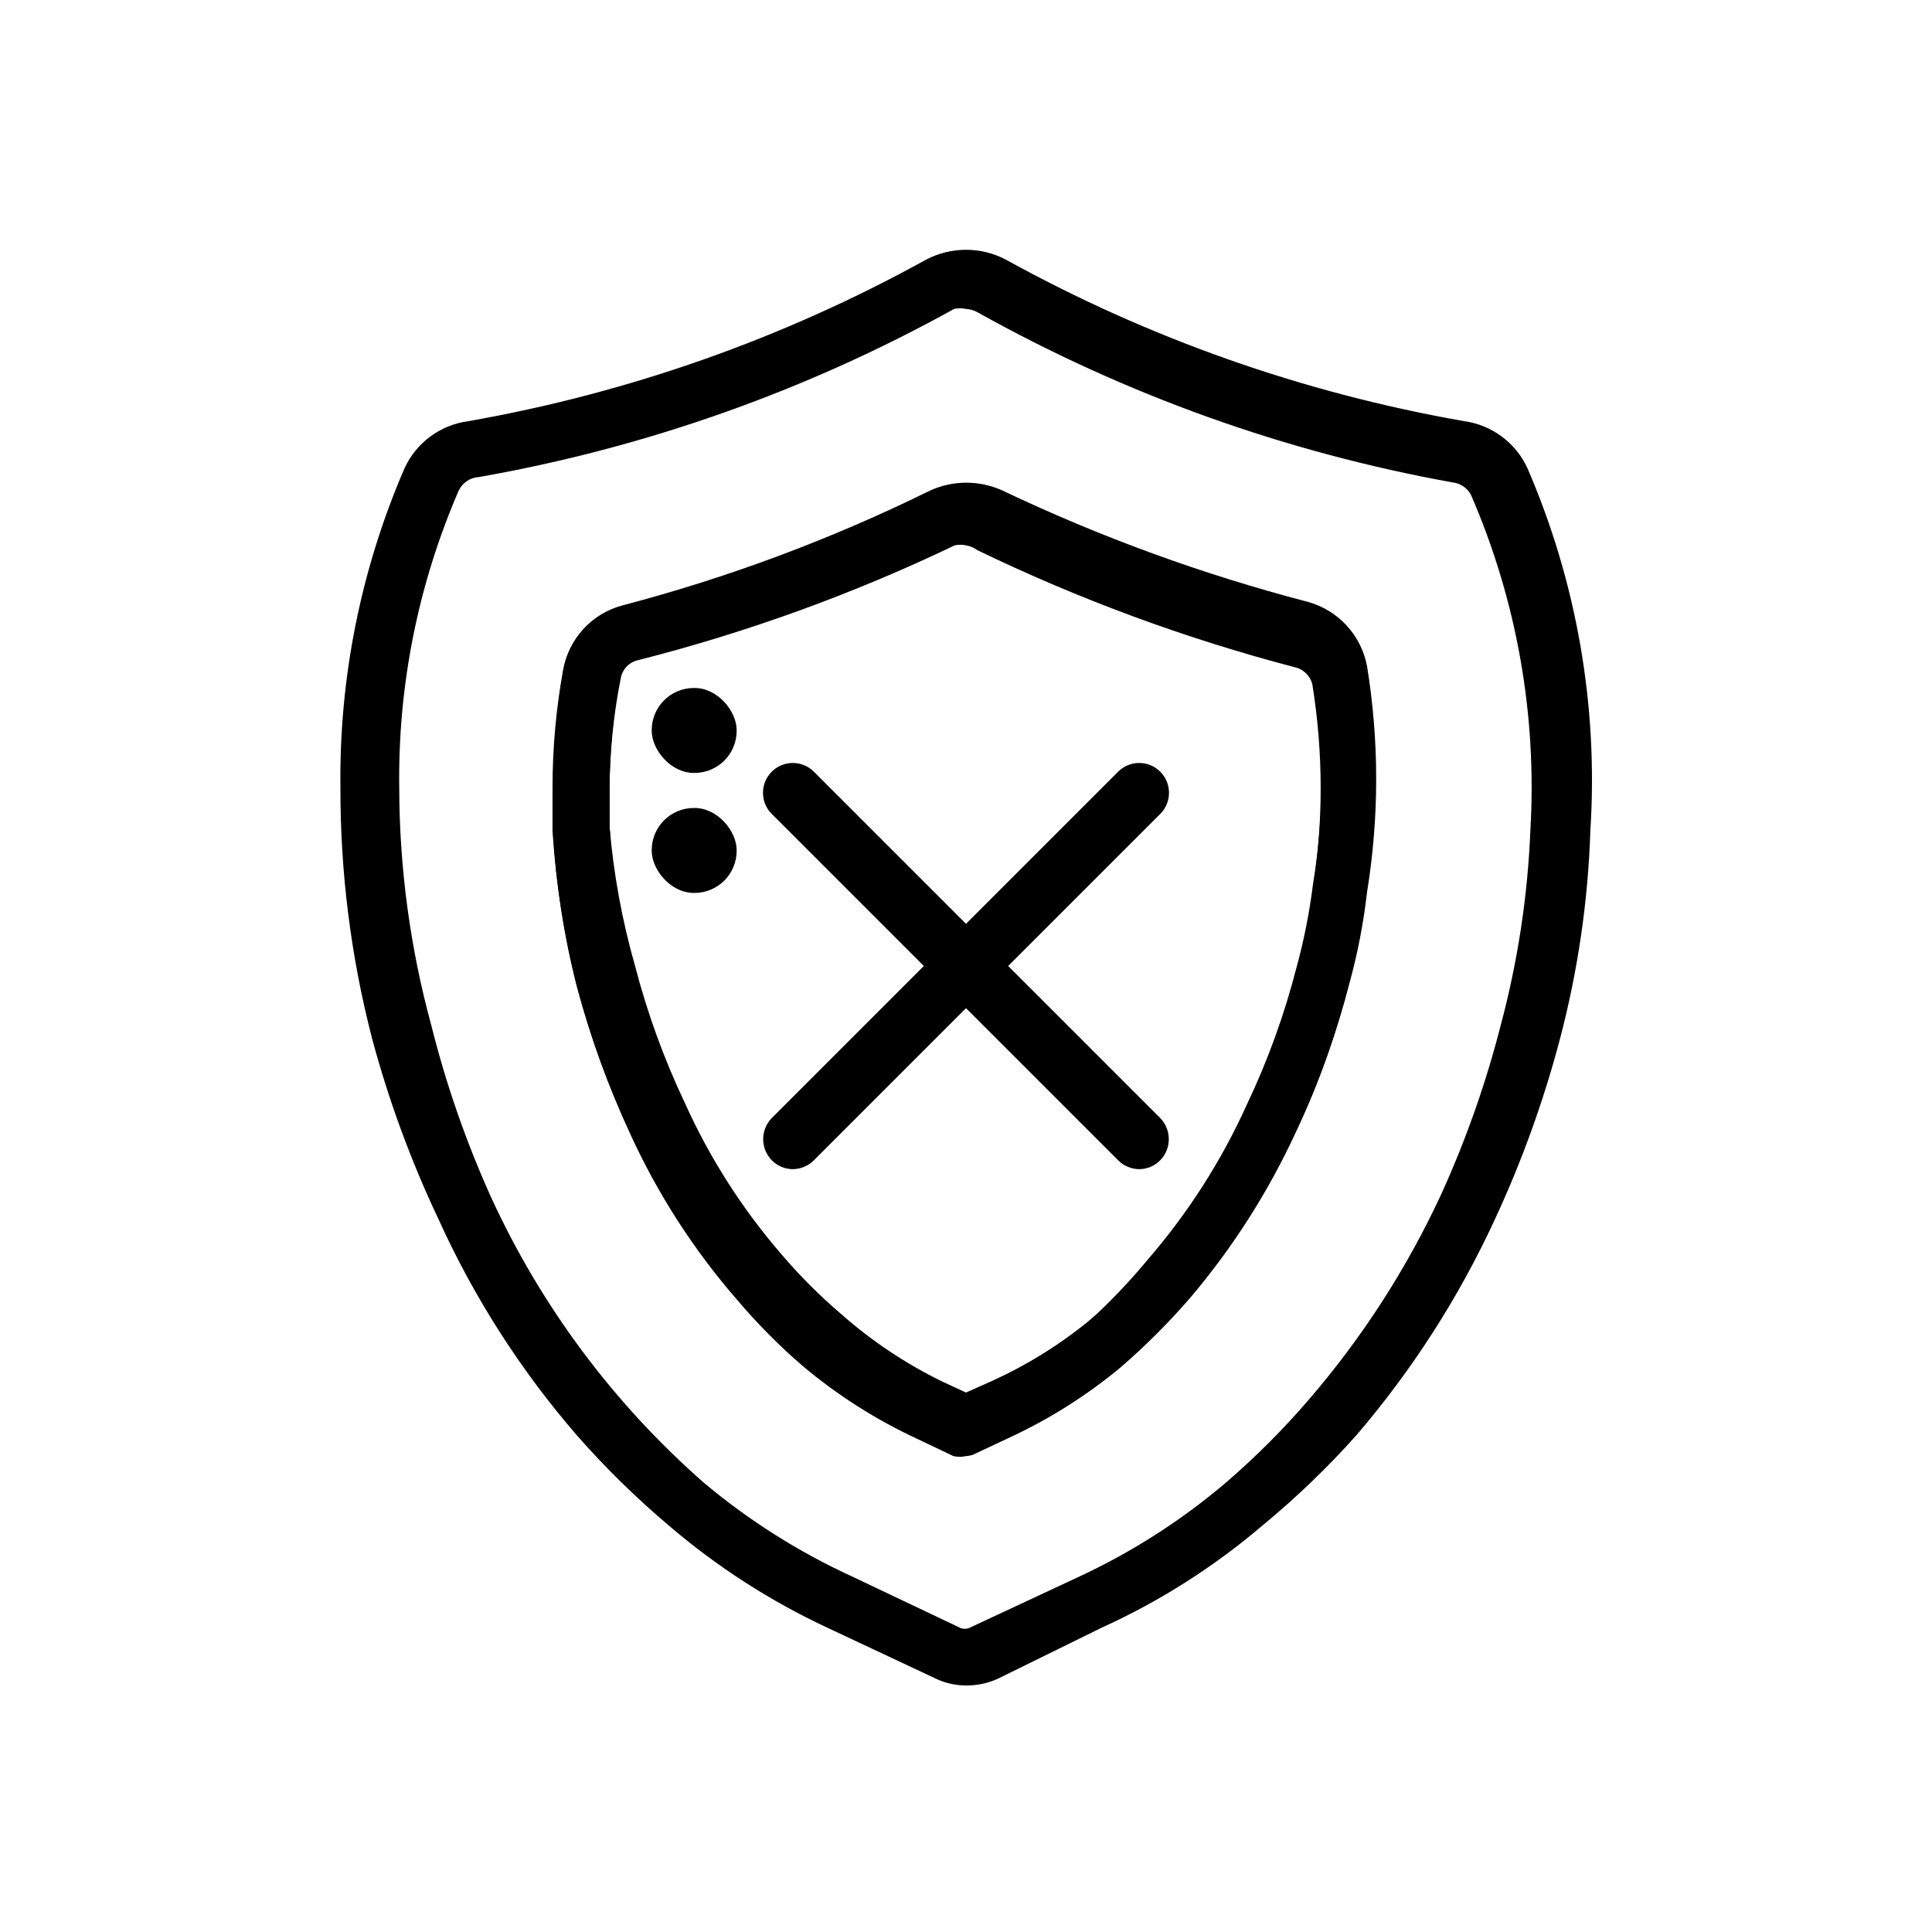 <?xml version="1.0" encoding="UTF-8"?>
<!-- Uploaded to: SVG Repo, www.svgrepo.com, Generator: SVG Repo Mixer Tools -->
<svg fill="#000000" width="800px" height="800px" version="1.1" viewBox="144 144 512 512" xmlns="http://www.w3.org/2000/svg">
 <g>
  <path d="m400 590.66c-2.84 0.008-5.641-0.637-8.188-1.891l-28.496-13.383c-15.18-7.074-29.32-16.184-42.039-27.078-8.719-7.359-16.875-15.359-24.402-23.934-14.922-17.238-27.277-36.539-36.684-57.309-7.312-15.441-13.215-31.512-17.633-48.02-5.582-21.648-8.387-43.922-8.344-66.281-0.359-29.117 5.438-57.98 17.004-84.703 3.113-6.758 9.469-11.449 16.844-12.438 42.551-7.473 83.566-21.941 121.39-42.824 6.606-3.469 14.492-3.469 21.098 0 37.863 20.91 78.938 35.379 121.54 42.824 7.316 1.039 13.605 5.723 16.691 12.438 13.059 30.191 18.781 63.051 16.688 95.883-0.594 18.664-3.289 37.199-8.031 55.262-4.336 16.488-10.133 32.559-17.316 48.02-9.539 20.648-21.883 39.879-36.684 57.148-7.625 8.539-15.891 16.488-24.719 23.773-12.93 11.039-27.344 20.207-42.824 27.238l-27.551 13.539c-2.621 1.188-5.469 1.777-8.344 1.734zm0-364.79c-1.039-0.234-2.113-0.234-3.148 0-39.227 21.73-81.789 36.789-125.95 44.555-2.316 0.129-4.371 1.52-5.356 3.621-10.746 24.832-16.113 51.66-15.742 78.719 0.039 21.277 2.898 42.453 8.5 62.977 3.891 15.551 9.16 30.727 15.746 45.344 13.273 29 32.535 54.863 56.52 75.887 11.852 9.945 24.984 18.258 39.047 24.719l28.496 13.539c0.973 0.562 2.176 0.562 3.148 0l28.34-13.227c14.141-6.527 27.328-14.949 39.203-25.031 7.887-6.785 15.254-14.156 22.039-22.043 14.172-16.445 25.988-34.777 35.109-54.473 6.551-14.414 11.82-29.375 15.746-44.715 4.527-16.922 7.168-34.293 7.871-51.797 1.777-30.426-3.613-60.84-15.742-88.797-0.98-1.844-2.809-3.082-4.883-3.305-44.133-7.957-86.641-23.172-125.79-45.031-0.965-0.551-2.043-0.875-3.148-0.941zm0 304.02c-1.09 0.238-2.219 0.238-3.309 0l-9.605-4.566h0.004c-10.879-5.043-21.043-11.5-30.23-19.207-6.34-5.453-12.238-11.402-17.633-17.789-11.438-13.168-20.93-27.91-28.184-43.77-5.84-12.582-10.578-25.645-14.168-39.047-3.418-13.355-5.527-27.012-6.297-40.777v-11.492c0.008-10.551 0.902-21.086 2.676-31.488 0.777-4.039 2.66-7.781 5.441-10.809 2.781-3.031 6.348-5.231 10.301-6.352 27.91-7.121 55.066-16.93 81.082-29.285 6.144-2.828 13.223-2.828 19.367 0 25.902 12.379 52.953 22.188 80.766 29.285 3.953 1.078 7.523 3.242 10.309 6.246 2.781 3.008 4.668 6.734 5.438 10.758 3.246 19.914 3.246 40.227 0 60.141-0.977 7.981-2.559 15.875-4.723 23.617-3.277 13.23-7.867 26.098-13.699 38.414-7.332 15.965-16.816 30.848-28.18 44.242-5.648 6.512-11.754 12.617-18.266 18.262-8.828 7.356-18.566 13.543-28.969 18.422l-10.391 4.879c-0.562 0.168-1.145 0.273-1.73 0.316zm0-241.36c-0.984-0.223-2.008-0.223-2.992 0-26.855 12.855-54.91 23.035-83.758 30.387-2.391 0.465-4.258 2.332-4.723 4.723-1.914 9.594-2.914 19.344-2.992 29.125v10.391c0.805 12.758 2.809 25.406 5.981 37.785 3.273 12.508 7.699 24.684 13.227 36.371 6.582 14.594 15.223 28.168 25.664 40.305 4.894 5.586 10.156 10.848 15.742 15.742 8.355 6.871 17.629 12.539 27.551 16.848l6.297 2.832 7.086-3.148c9.102-4.117 17.625-9.41 25.348-15.742 5.875-4.856 11.398-10.113 16.531-15.746 10.469-12.352 19.211-26.066 25.98-40.777 5.324-11.43 9.543-23.344 12.594-35.578 2.016-7.062 3.438-14.277 4.25-21.57 2.941-18.25 2.941-36.855 0-55.105-0.559-2.305-2.398-4.086-4.723-4.566-28.961-7.598-57.117-17.984-84.074-31.016-0.879-0.656-1.906-1.086-2.988-1.258z"/>
  <path d="m400 529.41c-1.145 0.238-2.324 0.238-3.465 0l-9.445-4.41v0.004c-10.914-5.043-21.086-11.559-30.23-19.367-6.356-5.434-12.301-11.328-17.789-17.633-11.391-13.23-20.828-28.02-28.027-43.926-5.957-12.531-10.703-25.609-14.168-39.047-3.398-13.363-5.559-27.016-6.453-40.777v-11.336c-0.012-10.559 0.934-21.098 2.832-31.484 0.734-4.039 2.606-7.785 5.394-10.797 2.789-3.012 6.379-5.168 10.348-6.207 28.082-7.383 55.352-17.562 81.398-30.387 6.144-2.832 13.219-2.832 19.367 0 25.934 12.332 52.977 22.188 80.766 29.441 3.953 1.074 7.523 3.238 10.309 6.246 2.781 3.008 4.664 6.734 5.434 10.758 3.242 19.863 3.242 40.121 0 59.984-0.91 8.027-2.438 15.977-4.566 23.773-3.375 13.148-7.961 25.953-13.695 38.258-7.348 16.039-16.887 30.98-28.34 44.398-5.594 6.461-11.645 12.512-18.105 18.105-8.852 7.367-18.582 13.605-28.969 18.578l-10.391 4.723c-0.68 0.473-1.422 0.844-2.203 1.102zm0-241.51c-0.984-0.234-2.008-0.234-2.992 0-26.926 12.812-55.027 22.988-83.918 30.383-2.305 0.516-4.129 2.281-4.723 4.566-1.816 9.871-2.766 19.879-2.832 29.914v10.234c1.047 12.523 3.312 24.914 6.769 37 3.25 12.512 7.676 24.688 13.223 36.367 6.562 14.559 15.207 28.082 25.664 40.148 4.82 5.656 10.086 10.922 15.746 15.742 8.121 7.172 17.18 13.207 26.922 17.949l6.297 2.992 7.086-3.305v-0.004c9.062-4.184 17.578-9.473 25.348-15.742 5.629-5.133 10.891-10.66 15.742-16.531 10.555-12.23 19.305-25.91 25.977-40.621 5.656-11.867 10.141-24.258 13.383-36.996 1.926-7.082 3.348-14.289 4.254-21.57 3.004-18.246 3.004-36.859 0-55.105-0.562-2.305-2.398-4.086-4.727-4.566-28.898-7.383-57.043-17.449-84.07-30.07-0.977-0.5-2.055-0.77-3.148-0.785z"/>
  <path d="m354.03 453.84c-2.078-0.031-4.059-0.879-5.512-2.363-3.019-3.113-3.019-8.062 0-11.176l91.789-91.789c3.086-3.086 8.09-3.086 11.176 0 3.086 3.086 3.086 8.09 0 11.18l-91.789 91.789 0.004-0.004c-1.504 1.508-3.543 2.359-5.668 2.363z"/>
  <path d="m445.97 453.84c-2.129-0.004-4.168-0.855-5.668-2.363l-91.789-91.789v0.004c-3.086-3.09-3.086-8.094 0-11.18s8.09-3.086 11.18 0l91.789 91.789h-0.004c3.019 3.113 3.019 8.062 0 11.176-1.453 1.484-3.434 2.332-5.508 2.363z"/>
  <path d="m327.89 326.32h0.156c6.172 0 11.18 6.172 11.18 11.18v0.156c0 6.172-5.004 11.18-11.18 11.18h-0.156c-6.172 0-11.18-6.172-11.18-11.18v-0.156c0-6.172 5.004-11.18 11.18-11.18z"/>
  <path d="m327.89 358.12h0.156c6.172 0 11.18 6.172 11.18 11.18v0.156c0 6.172-5.004 11.18-11.18 11.18h-0.156c-6.172 0-11.18-6.172-11.18-11.18v-0.156c0-6.172 5.004-11.18 11.18-11.18z"/>
 </g>
</svg>